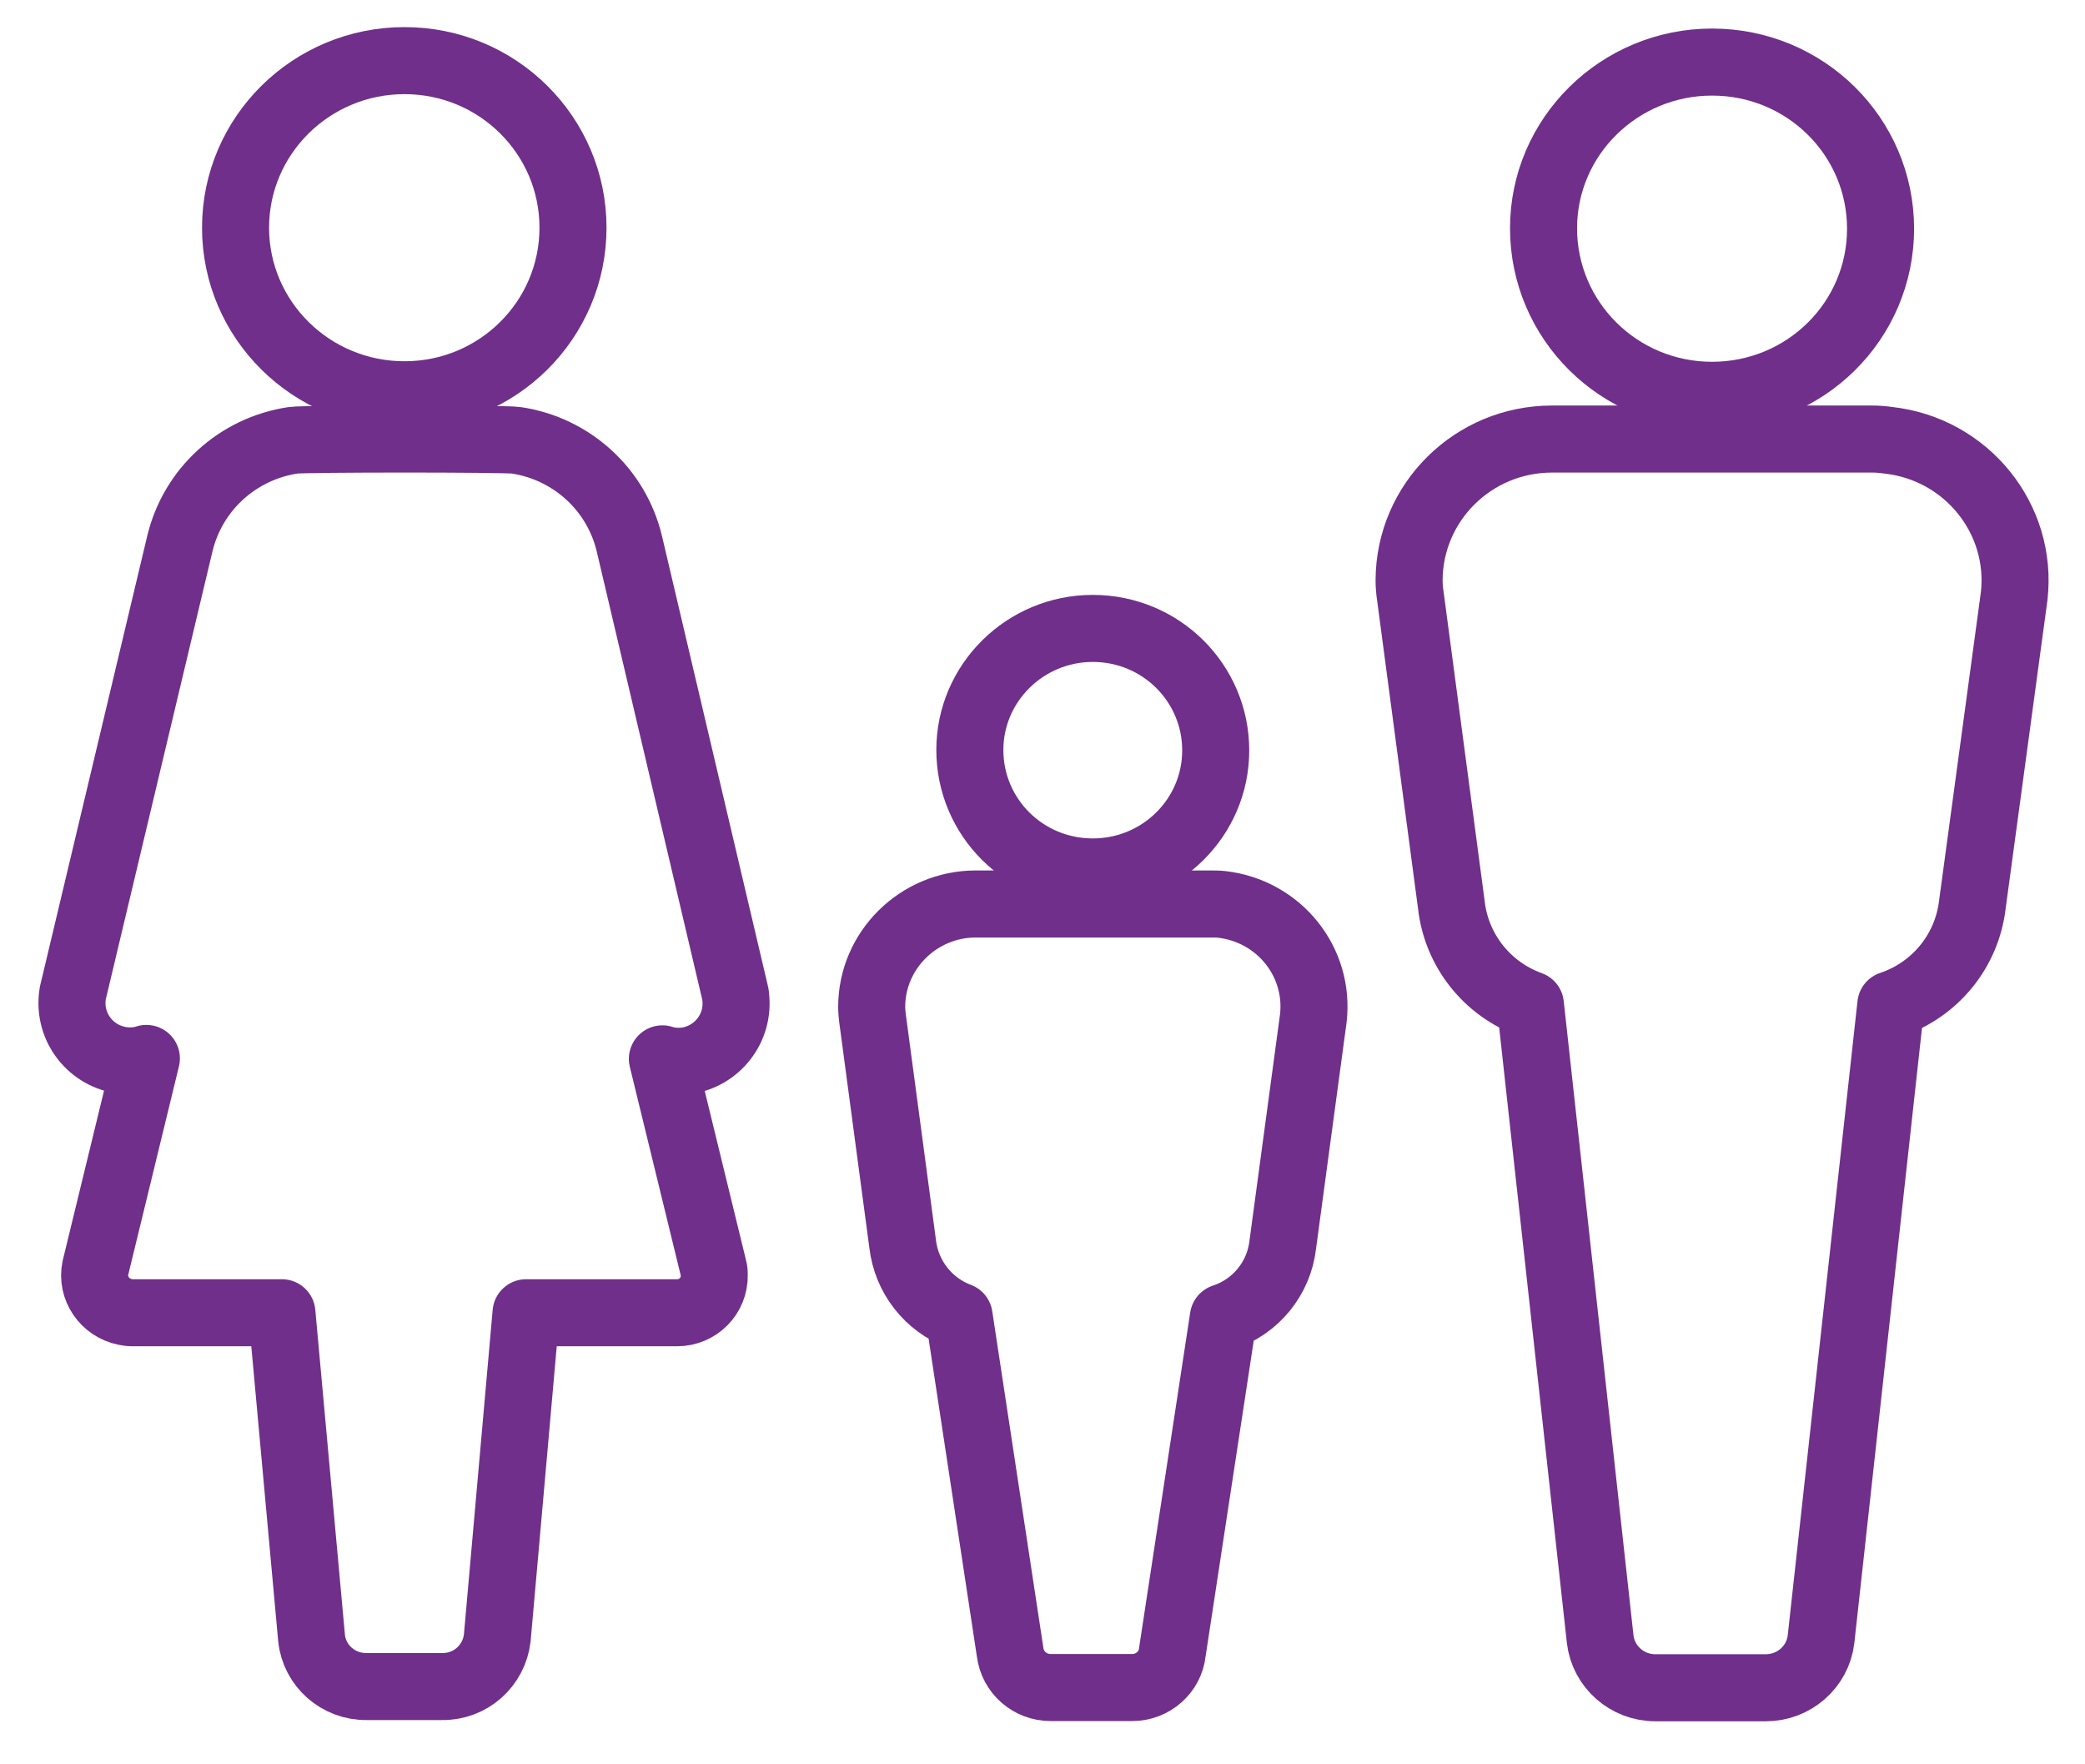 <?xml version="1.0" encoding="UTF-8"?>
<svg width="39px" height="33px" viewBox="0 0 39 33" version="1.1" xmlns="http://www.w3.org/2000/svg" xmlns:xlink="http://www.w3.org/1999/xlink">
    <title>icon / enterprise</title>
    <g id="WEBSITE" stroke="none" stroke-width="1" fill="none" fill-rule="evenodd" stroke-linecap="round" stroke-linejoin="round">
        <g id="HP-DK" transform="translate(-354, -2439)" stroke="#702f8a" stroke-width="1.254">
            <g id="SUPPORTS-Copy" transform="translate(175, 2202)">
                <g id="PRODUITS" transform="translate(140, 220)">
                    <g id="icon-/-enterprise" transform="translate(40.346, 17.392)">
                        <g id="Group-13" transform="translate(0, 0)">
                            <path d="M3.06,3.867 C3.06,2.142 4.476,0.742 6.22,0.742 C7.964,0.742 9.372,2.142 9.372,3.867 C9.372,5.592 7.964,6.992 6.22,6.992 C4.476,6.992 3.06,5.592 3.06,3.867 Z" id="Stroke-1"></path>
                            <path d="M0.962,19.444 C1.103,19.459 1.252,19.452 1.392,19.405 L0.438,23.326 C0.36,23.698 0.61,24.069 0.994,24.146 C1.033,24.154 1.08,24.162 1.126,24.162 L3.927,24.162 L4.482,30.248 C4.537,30.767 4.983,31.161 5.514,31.153 L6.922,31.153 C7.454,31.161 7.892,30.767 7.955,30.248 L8.494,24.162 L11.318,24.162 C11.709,24.162 12.022,23.845 12.014,23.458 C12.014,23.419 12.014,23.373 11.999,23.326 L11.044,19.413 C11.185,19.459 11.326,19.467 11.475,19.452 C12.069,19.374 12.491,18.833 12.413,18.238 C12.413,18.222 12.413,18.207 12.405,18.183 L10.426,9.777 C10.184,8.763 9.347,7.998 8.307,7.843 C8.111,7.812 4.333,7.812 4.138,7.843 C3.098,7.998 2.261,8.763 2.018,9.777 L0.016,18.183 C-0.086,18.779 0.313,19.336 0.907,19.436 C0.931,19.436 0.947,19.444 0.962,19.444 L0.962,19.444 Z" id="Stroke-3"></path>
                            <path d="M30.678,7.002 C32.422,7.002 33.83,5.61 33.83,3.886 C33.83,2.161 32.422,0.769 30.678,0.769 C28.942,0.769 27.526,2.161 27.526,3.878 C27.526,5.602 28.934,7.002 30.678,7.002 Z" id="Stroke-5"></path>
                            <path d="M25.801,16.528 C25.895,17.379 26.466,18.106 27.28,18.4 L28.586,30.272 C28.648,30.782 29.086,31.176 29.618,31.176 L31.683,31.176 C32.207,31.176 32.653,30.79 32.716,30.272 L34.022,18.4 C34.851,18.122 35.445,17.395 35.547,16.528 L36.329,10.759 C36.494,9.312 35.438,8.005 33.975,7.843 C33.873,7.828 33.772,7.82 33.67,7.82 L27.686,7.82 C26.208,7.82 25.019,9.003 25.011,10.457 C25.011,10.558 25.019,10.658 25.035,10.759 L25.801,16.528 Z" id="Stroke-7"></path>
                            <path d="M19.094,15.917 C20.369,15.917 21.394,14.896 21.394,13.644 C21.394,12.383 20.369,11.362 19.094,11.362 C17.827,11.362 16.795,12.383 16.795,13.636 C16.795,14.896 17.819,15.917 19.094,15.917 L19.094,15.917 Z" id="Stroke-9"></path>
                            <path d="M15.538,22.873 C15.608,23.484 16.015,24.01 16.594,24.227 L17.548,30.507 C17.595,30.886 17.916,31.172 18.307,31.172 L19.832,31.172 C20.215,31.172 20.544,30.886 20.583,30.507 L21.537,24.25 C22.147,24.049 22.577,23.515 22.648,22.889 L23.219,18.658 C23.344,17.599 22.577,16.647 21.506,16.524 C21.435,16.516 21.357,16.516 21.287,16.516 L16.907,16.516 C15.835,16.516 14.959,17.382 14.959,18.442 C14.959,18.519 14.967,18.589 14.975,18.658 L15.538,22.873 Z" id="Stroke-11"></path>
                        </g>
                    </g>
                </g>
            </g>
        </g>
    </g>
</svg>